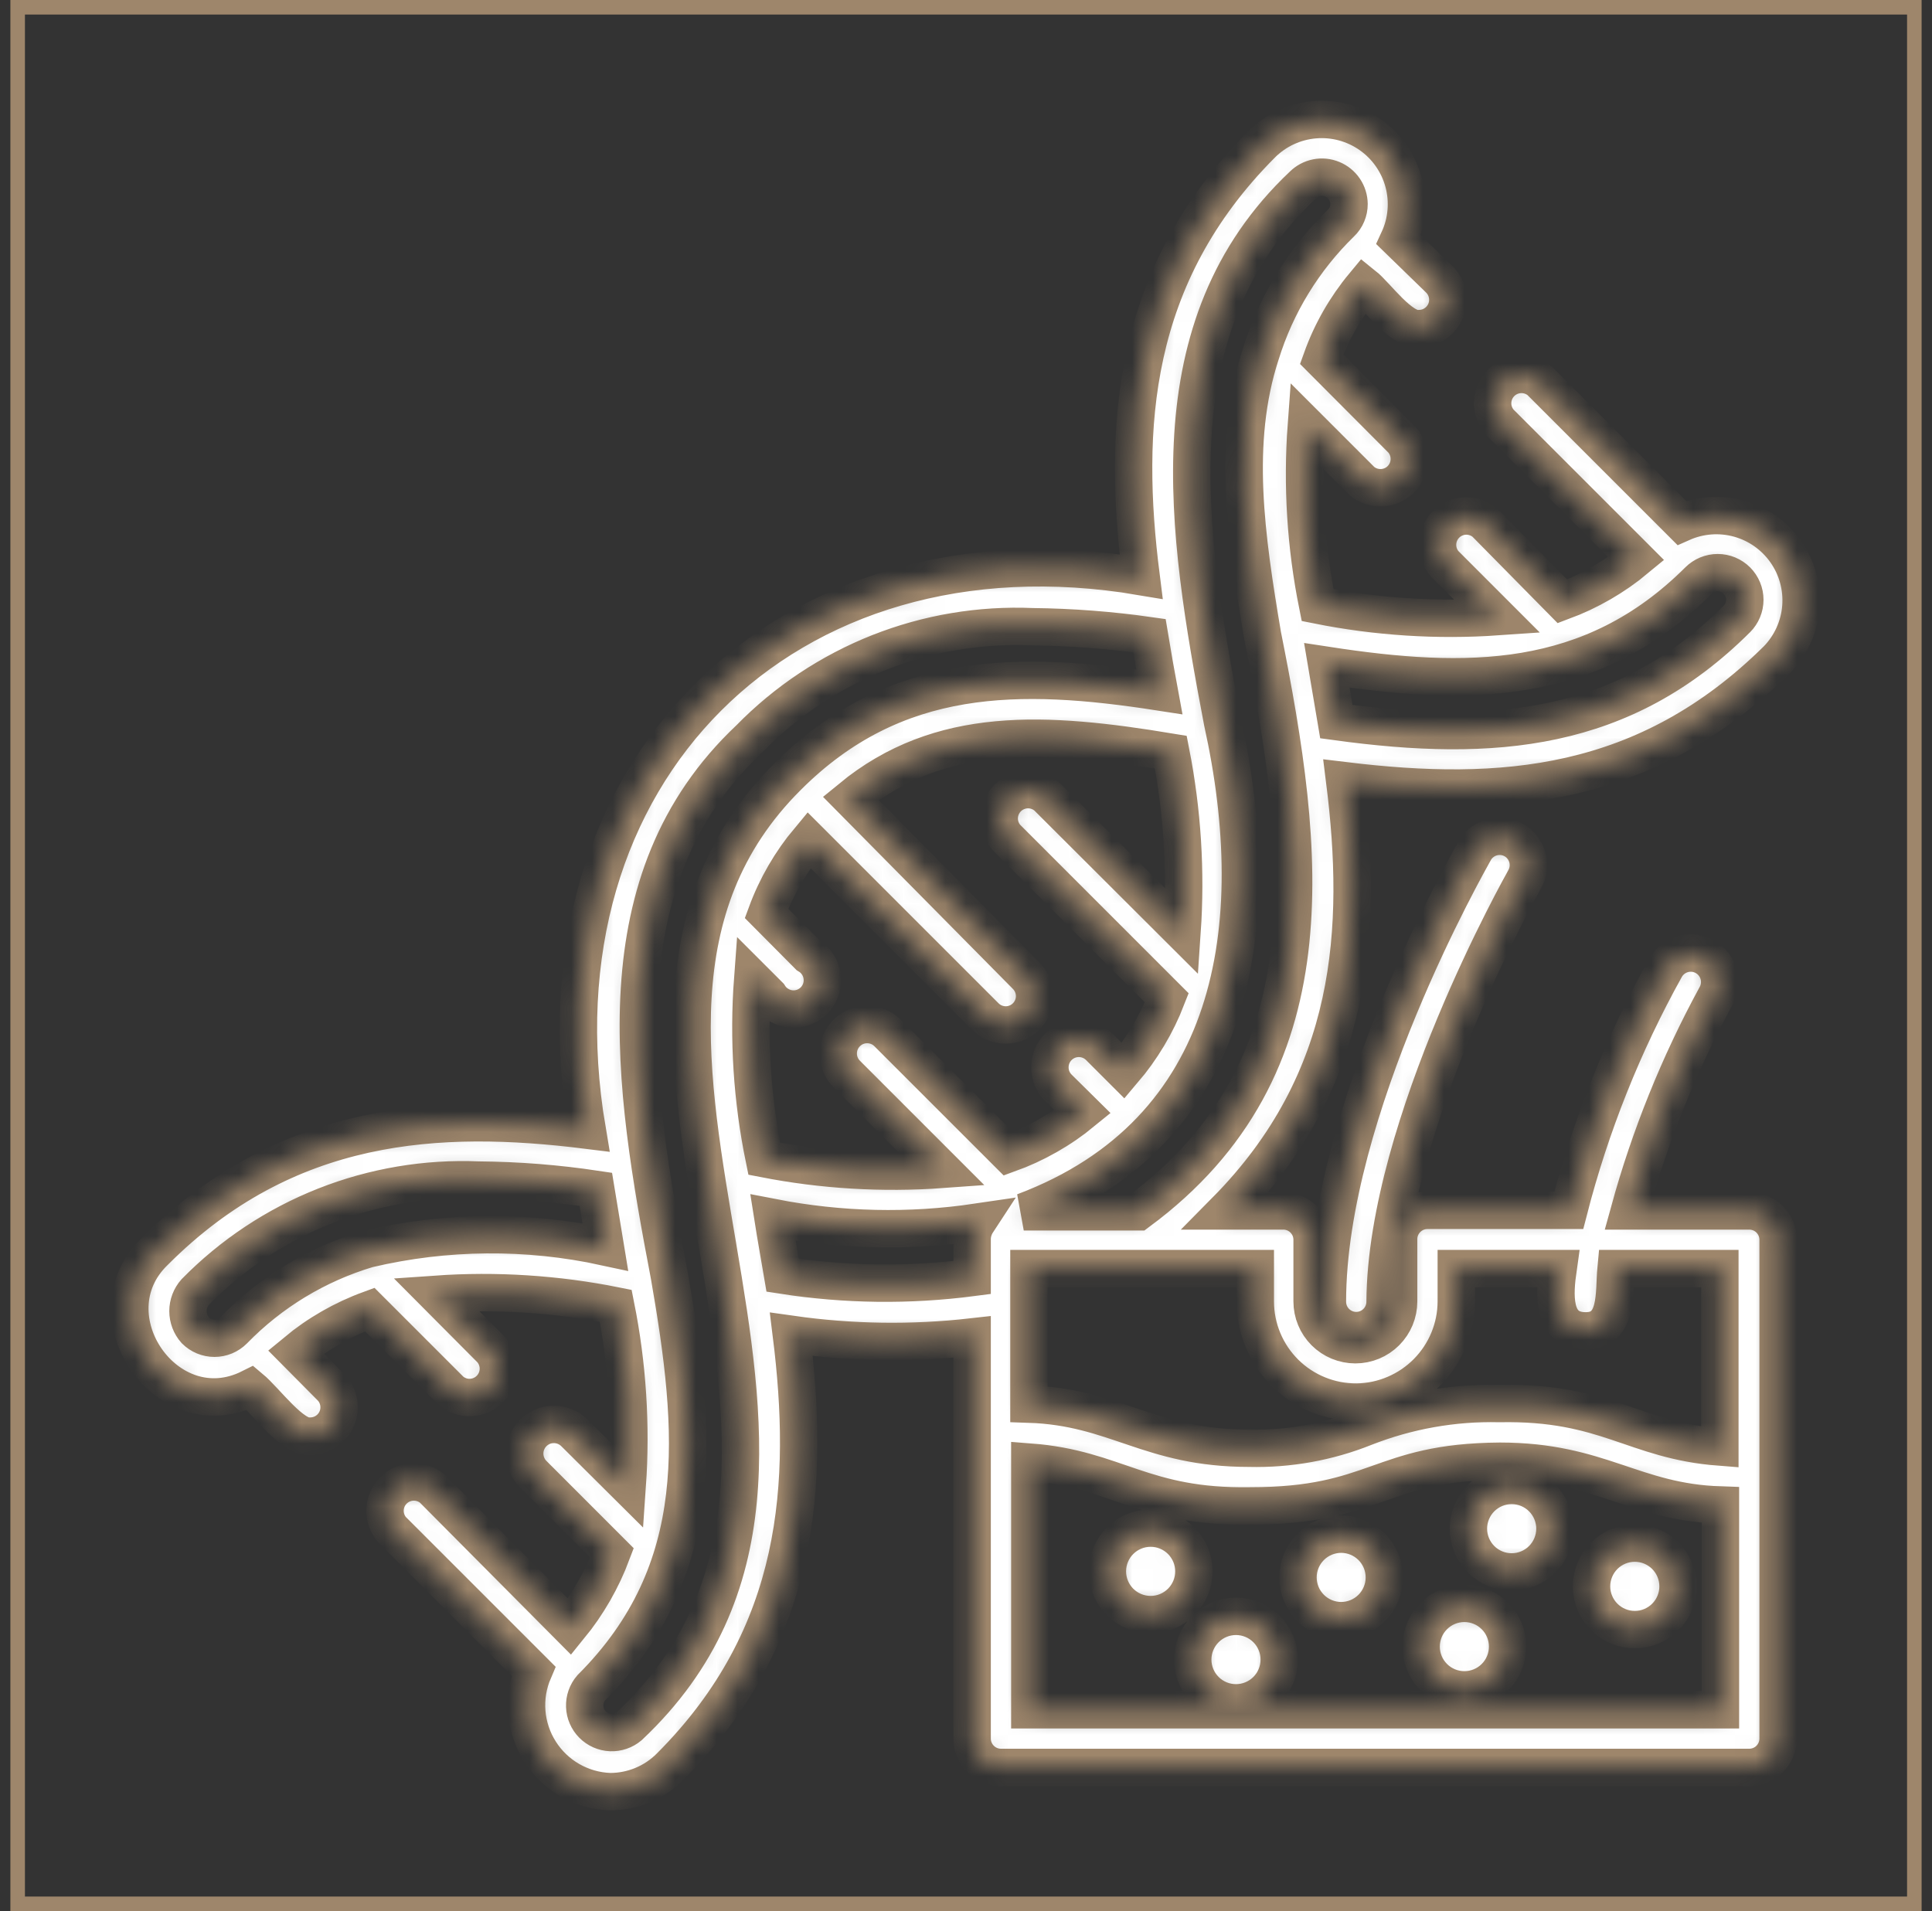 <svg xmlns="http://www.w3.org/2000/svg" fill="none" viewBox="0 0 93 92" height="92" width="93">
<rect x="0" y="0" width="93" height="92" fill="#333333" stroke="none"/>
<mask fill="white" id="path-1-inside-1_542_372">
<path d="M84.204 58.294H78.43C79.418 54.703 80.815 51.238 82.594 47.967C82.778 47.646 82.827 47.266 82.731 46.909C82.635 46.553 82.401 46.249 82.081 46.065C81.76 45.881 81.38 45.831 81.023 45.928C80.667 46.024 80.363 46.258 80.179 46.578C78.132 50.26 76.565 54.188 75.515 58.266H68.713C68.345 58.266 67.992 58.412 67.732 58.673C67.471 58.933 67.325 59.286 67.325 59.654V62.653C67.325 63.205 67.106 63.734 66.715 64.125C66.325 64.515 65.795 64.735 65.243 64.735C64.691 64.735 64.161 64.515 63.771 64.125C63.38 63.734 63.161 63.205 63.161 62.653V59.682C63.161 59.314 63.015 58.961 62.754 58.7C62.494 58.44 62.141 58.294 61.773 58.294H58.997C65.243 51.978 65.618 44.677 64.729 37.584C72.281 38.5 79.235 37.986 85.551 31.74C86.21 31.059 86.612 30.169 86.687 29.225C86.762 28.28 86.506 27.338 85.962 26.561C85.419 25.785 84.622 25.221 83.709 24.968C82.795 24.715 81.822 24.788 80.956 25.174L74.141 18.359C73.875 18.131 73.534 18.012 73.184 18.026C72.835 18.04 72.503 18.184 72.256 18.431C72.009 18.679 71.864 19.01 71.851 19.36C71.837 19.709 71.956 20.05 72.183 20.316L78.763 26.895C77.703 27.776 76.501 28.47 75.21 28.95L71.489 25.174C71.224 24.947 70.882 24.828 70.533 24.841C70.184 24.855 69.852 25 69.605 25.247C69.358 25.494 69.213 25.826 69.2 26.175C69.186 26.524 69.305 26.866 69.532 27.131L72.086 29.686C69.187 29.887 66.274 29.7 63.425 29.13C62.852 26.286 62.67 23.376 62.883 20.483L65.548 23.148C65.814 23.375 66.156 23.494 66.505 23.48C66.854 23.467 67.186 23.322 67.433 23.075C67.68 22.828 67.825 22.496 67.838 22.147C67.852 21.797 67.733 21.456 67.506 21.19L63.619 17.29C64.082 15.996 64.768 14.794 65.646 13.736C66.256 14.222 67.436 15.916 68.311 15.819C68.585 15.817 68.853 15.735 69.081 15.581C69.308 15.428 69.486 15.21 69.59 14.956C69.694 14.702 69.72 14.423 69.665 14.154C69.611 13.885 69.477 13.638 69.282 13.445L67.325 11.543C67.727 10.675 67.81 9.692 67.561 8.768C67.312 7.844 66.746 7.037 65.962 6.488C65.178 5.939 64.226 5.683 63.273 5.765C62.319 5.846 61.425 6.261 60.746 6.935C54.416 13.278 54.027 20.621 54.929 27.756C37.787 24.855 25.363 37.278 28.264 54.407C21.13 53.519 13.787 53.894 7.443 60.251C4.251 63.333 8.04 68.829 12.052 66.817C12.801 67.441 14.078 69.246 14.939 69.135C15.207 69.134 15.469 69.056 15.694 68.909C15.919 68.763 16.096 68.554 16.205 68.309C16.313 68.064 16.349 67.793 16.306 67.528C16.264 67.263 16.146 67.016 15.966 66.817L14.245 65.082C15.304 64.204 16.506 63.514 17.798 63.041L21.699 66.942C21.964 67.169 22.306 67.288 22.655 67.275C23.005 67.261 23.336 67.116 23.583 66.869C23.83 66.622 23.975 66.29 23.989 65.941C24.002 65.592 23.883 65.25 23.656 64.984L20.991 62.306C23.885 62.103 26.794 62.29 29.639 62.861C30.209 65.706 30.396 68.614 30.194 71.508L27.64 68.968C27.508 68.84 27.351 68.739 27.18 68.67C27.009 68.602 26.826 68.569 26.642 68.571C26.457 68.574 26.275 68.612 26.106 68.686C25.937 68.758 25.783 68.864 25.655 68.996C25.526 69.128 25.425 69.284 25.357 69.456C25.289 69.627 25.255 69.81 25.258 69.994C25.26 70.179 25.299 70.361 25.372 70.53C25.445 70.699 25.55 70.853 25.683 70.981L29.458 74.757C28.976 76.044 28.287 77.245 27.418 78.31L20.824 71.675C20.559 71.448 20.217 71.329 19.868 71.342C19.518 71.356 19.187 71.501 18.94 71.748C18.693 71.995 18.548 72.326 18.534 72.676C18.521 73.025 18.64 73.367 18.867 73.632L25.683 80.448C25.416 81.07 25.305 81.747 25.359 82.421C25.413 83.096 25.631 83.747 25.993 84.318C26.355 84.889 26.851 85.364 27.438 85.701C28.025 86.037 28.685 86.226 29.361 86.25C29.897 86.251 30.428 86.146 30.924 85.941C31.419 85.737 31.869 85.436 32.248 85.056C38.592 78.713 38.98 71.37 38.092 64.235C40.976 64.645 43.901 64.687 46.795 64.36V83.696C46.795 84.064 46.942 84.417 47.202 84.677C47.462 84.938 47.815 85.084 48.183 85.084H84.204C84.572 85.084 84.925 84.938 85.186 84.677C85.446 84.417 85.592 84.064 85.592 83.696V59.682C85.592 59.314 85.446 58.961 85.186 58.7C84.925 58.44 84.572 58.294 84.204 58.294ZM65.312 67.497C66.586 67.479 67.802 66.961 68.698 66.055C69.594 65.148 70.098 63.927 70.101 62.653V61.07H75.001C74.835 62.236 74.668 64.041 76.292 64.068C77.916 64.096 77.68 62.236 77.791 61.07H82.788V69.662C78.624 69.343 77.361 67.469 72.17 67.566C69.954 67.515 67.75 67.907 65.687 68.719C63.923 69.424 62.034 69.764 60.135 69.718C55.304 69.718 53.736 67.733 49.53 67.594V61.07H60.426V62.653C60.426 63.292 60.553 63.926 60.799 64.516C61.045 65.107 61.406 65.642 61.86 66.093C62.314 66.543 62.853 66.899 63.446 67.14C64.038 67.381 64.673 67.502 65.312 67.497ZM36.787 55.782C36.203 52.938 36.016 50.028 36.232 47.134L37.023 47.925C37.135 48.103 37.285 48.253 37.463 48.364C37.641 48.475 37.842 48.545 38.051 48.567C38.259 48.59 38.47 48.564 38.668 48.493C38.865 48.423 39.044 48.308 39.191 48.158C39.338 48.008 39.449 47.826 39.515 47.627C39.582 47.428 39.602 47.217 39.575 47.009C39.548 46.801 39.475 46.601 39.36 46.426C39.245 46.25 39.091 46.103 38.911 45.995L36.898 43.969C37.371 42.685 38.062 41.493 38.939 40.443L47.434 48.938C47.694 49.197 48.046 49.342 48.413 49.342C48.779 49.342 49.131 49.197 49.391 48.938C49.521 48.809 49.624 48.656 49.695 48.486C49.765 48.317 49.802 48.136 49.802 47.953C49.802 47.77 49.765 47.588 49.695 47.419C49.624 47.25 49.521 47.096 49.391 46.967L40.952 38.43C45.255 34.891 50.321 35.21 56.359 36.209C56.917 39.051 57.099 41.954 56.901 44.843L50.391 38.347C50.125 38.12 49.783 38.001 49.434 38.014C49.085 38.028 48.753 38.173 48.506 38.42C48.259 38.667 48.114 38.998 48.1 39.348C48.087 39.697 48.206 40.039 48.433 40.304L56.165 48.036C55.669 49.316 54.96 50.503 54.069 51.548L52.917 50.396C52.655 50.134 52.301 49.987 51.931 49.987C51.562 49.987 51.207 50.134 50.946 50.396C50.684 50.657 50.538 51.012 50.538 51.381C50.538 51.751 50.684 52.105 50.946 52.367L52.112 53.519C51.047 54.393 49.84 55.078 48.544 55.545L42.728 49.73C42.467 49.468 42.112 49.321 41.743 49.321C41.373 49.321 41.019 49.468 40.757 49.73C40.496 49.991 40.349 50.345 40.349 50.715C40.349 51.085 40.496 51.439 40.757 51.7L45.352 56.295C42.487 56.503 39.607 56.331 36.787 55.782ZM81.761 27.95C81.882 27.829 82.026 27.733 82.185 27.667C82.343 27.602 82.513 27.568 82.684 27.568C82.856 27.568 83.025 27.602 83.184 27.667C83.342 27.733 83.486 27.829 83.607 27.95C83.729 28.072 83.825 28.215 83.89 28.374C83.956 28.532 83.99 28.702 83.99 28.873C83.99 29.045 83.956 29.215 83.89 29.373C83.825 29.531 83.729 29.675 83.607 29.797C78.152 35.238 71.934 35.779 64.327 34.738L63.869 32.031C70.573 33.059 76.584 33.114 81.761 27.95ZM62.717 8.906C62.899 8.726 63.13 8.604 63.382 8.554C63.633 8.505 63.894 8.531 64.13 8.629C64.367 8.726 64.57 8.892 64.714 9.104C64.857 9.316 64.935 9.566 64.938 9.822C64.939 9.993 64.905 10.163 64.838 10.32C64.772 10.478 64.673 10.62 64.549 10.738C62.757 12.484 61.43 14.65 60.69 17.04C59.302 21.302 59.982 25.868 60.773 30.574C62.855 40.998 64.174 51.395 54.791 58.336H49.28C59.51 54.491 61.023 44.58 58.844 34.738C57.109 25.577 55.499 15.707 62.717 8.906ZM17.715 60.126C15.26 60.857 13.033 62.205 11.246 64.041C11.125 64.162 10.981 64.258 10.823 64.324C10.665 64.389 10.495 64.423 10.323 64.423C10.152 64.423 9.982 64.389 9.824 64.324C9.665 64.258 9.522 64.162 9.4 64.041C9.174 63.786 9.049 63.458 9.049 63.117C9.049 62.777 9.174 62.449 9.4 62.194C11.169 60.393 13.296 58.983 15.644 58.055C17.992 57.128 20.509 56.703 23.031 56.809C24.923 56.824 26.81 56.972 28.681 57.253L29.139 60.029C25.371 59.21 21.468 59.243 17.715 60.126ZM30.291 83.099C30.04 83.31 29.72 83.42 29.392 83.405C29.065 83.391 28.755 83.254 28.524 83.021C28.293 82.788 28.158 82.477 28.146 82.15C28.134 81.822 28.245 81.502 28.459 81.253C34.136 75.576 33.525 68.913 32.221 61.417C30.471 52.242 28.847 42.373 36.079 35.557C37.843 33.753 39.968 32.342 42.314 31.413C44.66 30.486 47.176 30.062 49.696 30.171C51.582 30.191 53.465 30.335 55.332 30.602C55.485 31.518 55.638 32.42 55.804 33.308C49.086 32.267 43.089 32.212 37.912 37.389C25.335 49.91 44.089 70.107 30.291 83.099ZM37.676 61.389C37.523 60.473 37.356 59.585 37.204 58.613C40.448 59.245 43.776 59.32 47.045 58.835C46.893 59.067 46.806 59.336 46.795 59.613V61.5C43.766 61.896 40.695 61.859 37.676 61.389ZM82.816 82.308H49.572V70.384C53.736 70.703 54.999 72.577 60.176 72.494C66.312 72.494 66.353 70.384 72.197 70.343C77.028 70.343 78.61 72.314 82.816 72.452V82.308ZM55.388 77.727C54.835 77.727 54.306 77.508 53.915 77.117C53.525 76.727 53.306 76.197 53.306 75.645C53.306 75.093 53.525 74.563 53.915 74.173C54.306 73.782 54.835 73.563 55.388 73.563C55.94 73.563 56.469 73.782 56.86 74.173C57.25 74.563 57.47 75.093 57.47 75.645C57.47 76.197 57.25 76.727 56.86 77.117C56.469 77.508 55.94 77.727 55.388 77.727ZM64.563 78.019C64.011 78.019 63.481 77.799 63.091 77.409C62.7 77.018 62.481 76.489 62.481 75.936C62.481 75.384 62.7 74.855 63.091 74.464C63.481 74.074 64.011 73.854 64.563 73.854C65.115 73.856 65.644 74.077 66.033 74.469C66.422 74.861 66.64 75.391 66.638 75.944C66.636 76.496 66.415 77.025 66.023 77.414C65.632 77.803 65.101 78.02 64.549 78.019H64.563ZM59.496 81.975C58.944 81.975 58.414 81.755 58.024 81.365C57.634 80.974 57.414 80.445 57.414 79.893C57.414 79.34 57.634 78.811 58.024 78.42C58.414 78.03 58.944 77.81 59.496 77.81C60.048 77.81 60.578 78.03 60.969 78.42C61.359 78.811 61.578 79.34 61.578 79.893C61.578 80.445 61.359 80.974 60.969 81.365C60.578 81.755 60.048 81.975 59.496 81.975ZM72.766 75.673C72.214 75.673 71.685 75.453 71.294 75.063C70.904 74.672 70.684 74.143 70.684 73.591C70.684 73.038 70.904 72.509 71.294 72.118C71.685 71.728 72.214 71.508 72.766 71.508C73.319 71.508 73.848 71.728 74.239 72.118C74.629 72.509 74.849 73.038 74.849 73.591C74.849 74.143 74.629 74.672 74.239 75.063C73.848 75.453 73.319 75.673 72.766 75.673ZM70.49 81.35C69.938 81.35 69.408 81.131 69.018 80.74C68.627 80.35 68.408 79.82 68.408 79.268C68.408 78.716 68.627 78.186 69.018 77.796C69.408 77.405 69.938 77.186 70.49 77.186C71.042 77.186 71.572 77.405 71.962 77.796C72.353 78.186 72.572 78.716 72.572 79.268C72.572 79.82 72.353 80.35 71.962 80.74C71.572 81.131 71.042 81.35 70.49 81.35ZM78.694 78.449C78.141 78.449 77.612 78.23 77.221 77.839C76.831 77.449 76.611 76.919 76.611 76.367C76.611 75.815 76.831 75.285 77.221 74.894C77.612 74.504 78.141 74.285 78.694 74.285C79.246 74.285 79.775 74.504 80.166 74.894C80.556 75.285 80.776 75.815 80.776 76.367C80.776 76.919 80.556 77.449 80.166 77.839C79.775 78.23 79.246 78.449 78.694 78.449ZM72.877 40.443C73.195 40.626 73.427 40.928 73.523 41.281C73.62 41.635 73.572 42.012 73.391 42.331C73.322 42.456 66.728 54.13 66.673 62.666C66.673 63.035 66.526 63.388 66.266 63.648C66.006 63.908 65.653 64.055 65.285 64.055C64.916 64.055 64.563 63.908 64.303 63.648C64.043 63.388 63.897 63.035 63.897 62.666C63.897 53.408 70.698 41.484 70.976 40.971C71.065 40.81 71.186 40.669 71.33 40.556C71.474 40.443 71.64 40.359 71.817 40.31C71.993 40.261 72.178 40.248 72.36 40.27C72.543 40.293 72.718 40.352 72.877 40.443Z"></path>
</mask>
<path mask="url(#path-1-inside-1_542_372)" stroke-width="1.8" stroke="#9E866B" fill="white" d="M84.204 58.294H78.43C79.418 54.703 80.815 51.238 82.594 47.967C82.778 47.646 82.827 47.266 82.731 46.909C82.635 46.553 82.401 46.249 82.081 46.065C81.76 45.881 81.38 45.831 81.023 45.928C80.667 46.024 80.363 46.258 80.179 46.578C78.132 50.26 76.565 54.188 75.515 58.266H68.713C68.345 58.266 67.992 58.412 67.732 58.673C67.471 58.933 67.325 59.286 67.325 59.654V62.653C67.325 63.205 67.106 63.734 66.715 64.125C66.325 64.515 65.795 64.735 65.243 64.735C64.691 64.735 64.161 64.515 63.771 64.125C63.38 63.734 63.161 63.205 63.161 62.653V59.682C63.161 59.314 63.015 58.961 62.754 58.7C62.494 58.44 62.141 58.294 61.773 58.294H58.997C65.243 51.978 65.618 44.677 64.729 37.584C72.281 38.5 79.235 37.986 85.551 31.74C86.21 31.059 86.612 30.169 86.687 29.225C86.762 28.28 86.506 27.338 85.962 26.561C85.419 25.785 84.622 25.221 83.709 24.968C82.795 24.715 81.822 24.788 80.956 25.174L74.141 18.359C73.875 18.131 73.534 18.012 73.184 18.026C72.835 18.04 72.503 18.184 72.256 18.431C72.009 18.679 71.864 19.01 71.851 19.36C71.837 19.709 71.956 20.05 72.183 20.316L78.763 26.895C77.703 27.776 76.501 28.47 75.21 28.95L71.489 25.174C71.224 24.947 70.882 24.828 70.533 24.841C70.184 24.855 69.852 25 69.605 25.247C69.358 25.494 69.213 25.826 69.2 26.175C69.186 26.524 69.305 26.866 69.532 27.131L72.086 29.686C69.187 29.887 66.274 29.7 63.425 29.13C62.852 26.286 62.67 23.376 62.883 20.483L65.548 23.148C65.814 23.375 66.156 23.494 66.505 23.48C66.854 23.467 67.186 23.322 67.433 23.075C67.68 22.828 67.825 22.496 67.838 22.147C67.852 21.797 67.733 21.456 67.506 21.19L63.619 17.29C64.082 15.996 64.768 14.794 65.646 13.736C66.256 14.222 67.436 15.916 68.311 15.819C68.585 15.817 68.853 15.735 69.081 15.581C69.308 15.428 69.486 15.21 69.59 14.956C69.694 14.702 69.72 14.423 69.665 14.154C69.611 13.885 69.477 13.638 69.282 13.445L67.325 11.543C67.727 10.675 67.81 9.692 67.561 8.768C67.312 7.844 66.746 7.037 65.962 6.488C65.178 5.939 64.226 5.683 63.273 5.765C62.319 5.846 61.425 6.261 60.746 6.935C54.416 13.278 54.027 20.621 54.929 27.756C37.787 24.855 25.363 37.278 28.264 54.407C21.13 53.519 13.787 53.894 7.443 60.251C4.251 63.333 8.04 68.829 12.052 66.817C12.801 67.441 14.078 69.246 14.939 69.135C15.207 69.134 15.469 69.056 15.694 68.909C15.919 68.763 16.096 68.554 16.205 68.309C16.313 68.064 16.349 67.793 16.306 67.528C16.264 67.263 16.146 67.016 15.966 66.817L14.245 65.082C15.304 64.204 16.506 63.514 17.798 63.041L21.699 66.942C21.964 67.169 22.306 67.288 22.655 67.275C23.005 67.261 23.336 67.116 23.583 66.869C23.83 66.622 23.975 66.29 23.989 65.941C24.002 65.592 23.883 65.25 23.656 64.984L20.991 62.306C23.885 62.103 26.794 62.29 29.639 62.861C30.209 65.706 30.396 68.614 30.194 71.508L27.64 68.968C27.508 68.84 27.351 68.739 27.18 68.67C27.009 68.602 26.826 68.569 26.642 68.571C26.457 68.574 26.275 68.612 26.106 68.686C25.937 68.758 25.783 68.864 25.655 68.996C25.526 69.128 25.425 69.284 25.357 69.456C25.289 69.627 25.255 69.81 25.258 69.994C25.26 70.179 25.299 70.361 25.372 70.53C25.445 70.699 25.55 70.853 25.683 70.981L29.458 74.757C28.976 76.044 28.287 77.245 27.418 78.31L20.824 71.675C20.559 71.448 20.217 71.329 19.868 71.342C19.518 71.356 19.187 71.501 18.94 71.748C18.693 71.995 18.548 72.326 18.534 72.676C18.521 73.025 18.64 73.367 18.867 73.632L25.683 80.448C25.416 81.07 25.305 81.747 25.359 82.421C25.413 83.096 25.631 83.747 25.993 84.318C26.355 84.889 26.851 85.364 27.438 85.701C28.025 86.037 28.685 86.226 29.361 86.25C29.897 86.251 30.428 86.146 30.924 85.941C31.419 85.737 31.869 85.436 32.248 85.056C38.592 78.713 38.98 71.37 38.092 64.235C40.976 64.645 43.901 64.687 46.795 64.36V83.696C46.795 84.064 46.942 84.417 47.202 84.677C47.462 84.938 47.815 85.084 48.183 85.084H84.204C84.572 85.084 84.925 84.938 85.186 84.677C85.446 84.417 85.592 84.064 85.592 83.696V59.682C85.592 59.314 85.446 58.961 85.186 58.7C84.925 58.44 84.572 58.294 84.204 58.294ZM65.312 67.497C66.586 67.479 67.802 66.961 68.698 66.055C69.594 65.148 70.098 63.927 70.101 62.653V61.07H75.001C74.835 62.236 74.668 64.041 76.292 64.068C77.916 64.096 77.68 62.236 77.791 61.07H82.788V69.662C78.624 69.343 77.361 67.469 72.17 67.566C69.954 67.515 67.75 67.907 65.687 68.719C63.923 69.424 62.034 69.764 60.135 69.718C55.304 69.718 53.736 67.733 49.53 67.594V61.07H60.426V62.653C60.426 63.292 60.553 63.926 60.799 64.516C61.045 65.107 61.406 65.642 61.86 66.093C62.314 66.543 62.853 66.899 63.446 67.14C64.038 67.381 64.673 67.502 65.312 67.497ZM36.787 55.782C36.203 52.938 36.016 50.028 36.232 47.134L37.023 47.925C37.135 48.103 37.285 48.253 37.463 48.364C37.641 48.475 37.842 48.545 38.051 48.567C38.259 48.59 38.47 48.564 38.668 48.493C38.865 48.423 39.044 48.308 39.191 48.158C39.338 48.008 39.449 47.826 39.515 47.627C39.582 47.428 39.602 47.217 39.575 47.009C39.548 46.801 39.475 46.601 39.36 46.426C39.245 46.25 39.091 46.103 38.911 45.995L36.898 43.969C37.371 42.685 38.062 41.493 38.939 40.443L47.434 48.938C47.694 49.197 48.046 49.342 48.413 49.342C48.779 49.342 49.131 49.197 49.391 48.938C49.521 48.809 49.624 48.656 49.695 48.486C49.765 48.317 49.802 48.136 49.802 47.953C49.802 47.77 49.765 47.588 49.695 47.419C49.624 47.25 49.521 47.096 49.391 46.967L40.952 38.43C45.255 34.891 50.321 35.21 56.359 36.209C56.917 39.051 57.099 41.954 56.901 44.843L50.391 38.347C50.125 38.12 49.783 38.001 49.434 38.014C49.085 38.028 48.753 38.173 48.506 38.42C48.259 38.667 48.114 38.998 48.1 39.348C48.087 39.697 48.206 40.039 48.433 40.304L56.165 48.036C55.669 49.316 54.96 50.503 54.069 51.548L52.917 50.396C52.655 50.134 52.301 49.987 51.931 49.987C51.562 49.987 51.207 50.134 50.946 50.396C50.684 50.657 50.538 51.012 50.538 51.381C50.538 51.751 50.684 52.105 50.946 52.367L52.112 53.519C51.047 54.393 49.84 55.078 48.544 55.545L42.728 49.73C42.467 49.468 42.112 49.321 41.743 49.321C41.373 49.321 41.019 49.468 40.757 49.73C40.496 49.991 40.349 50.345 40.349 50.715C40.349 51.085 40.496 51.439 40.757 51.7L45.352 56.295C42.487 56.503 39.607 56.331 36.787 55.782ZM81.761 27.95C81.882 27.829 82.026 27.733 82.185 27.667C82.343 27.602 82.513 27.568 82.684 27.568C82.856 27.568 83.025 27.602 83.184 27.667C83.342 27.733 83.486 27.829 83.607 27.95C83.729 28.072 83.825 28.215 83.89 28.374C83.956 28.532 83.99 28.702 83.99 28.873C83.99 29.045 83.956 29.215 83.89 29.373C83.825 29.531 83.729 29.675 83.607 29.797C78.152 35.238 71.934 35.779 64.327 34.738L63.869 32.031C70.573 33.059 76.584 33.114 81.761 27.95ZM62.717 8.906C62.899 8.726 63.13 8.604 63.382 8.554C63.633 8.505 63.894 8.531 64.13 8.629C64.367 8.726 64.57 8.892 64.714 9.104C64.857 9.316 64.935 9.566 64.938 9.822C64.939 9.993 64.905 10.163 64.838 10.32C64.772 10.478 64.673 10.62 64.549 10.738C62.757 12.484 61.43 14.65 60.69 17.04C59.302 21.302 59.982 25.868 60.773 30.574C62.855 40.998 64.174 51.395 54.791 58.336H49.28C59.51 54.491 61.023 44.58 58.844 34.738C57.109 25.577 55.499 15.707 62.717 8.906ZM17.715 60.126C15.26 60.857 13.033 62.205 11.246 64.041C11.125 64.162 10.981 64.258 10.823 64.324C10.665 64.389 10.495 64.423 10.323 64.423C10.152 64.423 9.982 64.389 9.824 64.324C9.665 64.258 9.522 64.162 9.4 64.041C9.174 63.786 9.049 63.458 9.049 63.117C9.049 62.777 9.174 62.449 9.4 62.194C11.169 60.393 13.296 58.983 15.644 58.055C17.992 57.128 20.509 56.703 23.031 56.809C24.923 56.824 26.81 56.972 28.681 57.253L29.139 60.029C25.371 59.21 21.468 59.243 17.715 60.126ZM30.291 83.099C30.04 83.31 29.72 83.42 29.392 83.405C29.065 83.391 28.755 83.254 28.524 83.021C28.293 82.788 28.158 82.477 28.146 82.15C28.134 81.822 28.245 81.502 28.459 81.253C34.136 75.576 33.525 68.913 32.221 61.417C30.471 52.242 28.847 42.373 36.079 35.557C37.843 33.753 39.968 32.342 42.314 31.413C44.66 30.486 47.176 30.062 49.696 30.171C51.582 30.191 53.465 30.335 55.332 30.602C55.485 31.518 55.638 32.42 55.804 33.308C49.086 32.267 43.089 32.212 37.912 37.389C25.335 49.91 44.089 70.107 30.291 83.099ZM37.676 61.389C37.523 60.473 37.356 59.585 37.204 58.613C40.448 59.245 43.776 59.32 47.045 58.835C46.893 59.067 46.806 59.336 46.795 59.613V61.5C43.766 61.896 40.695 61.859 37.676 61.389ZM82.816 82.308H49.572V70.384C53.736 70.703 54.999 72.577 60.176 72.494C66.312 72.494 66.353 70.384 72.197 70.343C77.028 70.343 78.61 72.314 82.816 72.452V82.308ZM55.388 77.727C54.835 77.727 54.306 77.508 53.915 77.117C53.525 76.727 53.306 76.197 53.306 75.645C53.306 75.093 53.525 74.563 53.915 74.173C54.306 73.782 54.835 73.563 55.388 73.563C55.94 73.563 56.469 73.782 56.86 74.173C57.25 74.563 57.47 75.093 57.47 75.645C57.47 76.197 57.25 76.727 56.86 77.117C56.469 77.508 55.94 77.727 55.388 77.727ZM64.563 78.019C64.011 78.019 63.481 77.799 63.091 77.409C62.7 77.018 62.481 76.489 62.481 75.936C62.481 75.384 62.7 74.855 63.091 74.464C63.481 74.074 64.011 73.854 64.563 73.854C65.115 73.856 65.644 74.077 66.033 74.469C66.422 74.861 66.64 75.391 66.638 75.944C66.636 76.496 66.415 77.025 66.023 77.414C65.632 77.803 65.101 78.02 64.549 78.019H64.563ZM59.496 81.975C58.944 81.975 58.414 81.755 58.024 81.365C57.634 80.974 57.414 80.445 57.414 79.893C57.414 79.34 57.634 78.811 58.024 78.42C58.414 78.03 58.944 77.81 59.496 77.81C60.048 77.81 60.578 78.03 60.969 78.42C61.359 78.811 61.578 79.34 61.578 79.893C61.578 80.445 61.359 80.974 60.969 81.365C60.578 81.755 60.048 81.975 59.496 81.975ZM72.766 75.673C72.214 75.673 71.685 75.453 71.294 75.063C70.904 74.672 70.684 74.143 70.684 73.591C70.684 73.038 70.904 72.509 71.294 72.118C71.685 71.728 72.214 71.508 72.766 71.508C73.319 71.508 73.848 71.728 74.239 72.118C74.629 72.509 74.849 73.038 74.849 73.591C74.849 74.143 74.629 74.672 74.239 75.063C73.848 75.453 73.319 75.673 72.766 75.673ZM70.49 81.35C69.938 81.35 69.408 81.131 69.018 80.74C68.627 80.35 68.408 79.82 68.408 79.268C68.408 78.716 68.627 78.186 69.018 77.796C69.408 77.405 69.938 77.186 70.49 77.186C71.042 77.186 71.572 77.405 71.962 77.796C72.353 78.186 72.572 78.716 72.572 79.268C72.572 79.82 72.353 80.35 71.962 80.74C71.572 81.131 71.042 81.35 70.49 81.35ZM78.694 78.449C78.141 78.449 77.612 78.23 77.221 77.839C76.831 77.449 76.611 76.919 76.611 76.367C76.611 75.815 76.831 75.285 77.221 74.894C77.612 74.504 78.141 74.285 78.694 74.285C79.246 74.285 79.775 74.504 80.166 74.894C80.556 75.285 80.776 75.815 80.776 76.367C80.776 76.919 80.556 77.449 80.166 77.839C79.775 78.23 79.246 78.449 78.694 78.449ZM72.877 40.443C73.195 40.626 73.427 40.928 73.523 41.281C73.62 41.635 73.572 42.012 73.391 42.331C73.322 42.456 66.728 54.13 66.673 62.666C66.673 63.035 66.526 63.388 66.266 63.648C66.006 63.908 65.653 64.055 65.285 64.055C64.916 64.055 64.563 63.908 64.303 63.648C64.043 63.388 63.897 63.035 63.897 62.666C63.897 53.408 70.698 41.484 70.976 40.971C71.065 40.81 71.186 40.669 71.33 40.556C71.474 40.443 71.64 40.359 71.817 40.31C71.993 40.261 72.178 40.248 72.36 40.27C72.543 40.293 72.718 40.352 72.877 40.443Z"></path>
<rect stroke-width="0.7" stroke="#9E866B" height="91.3" width="91.3" y="0.35" x="0.85"></rect>
</svg>
